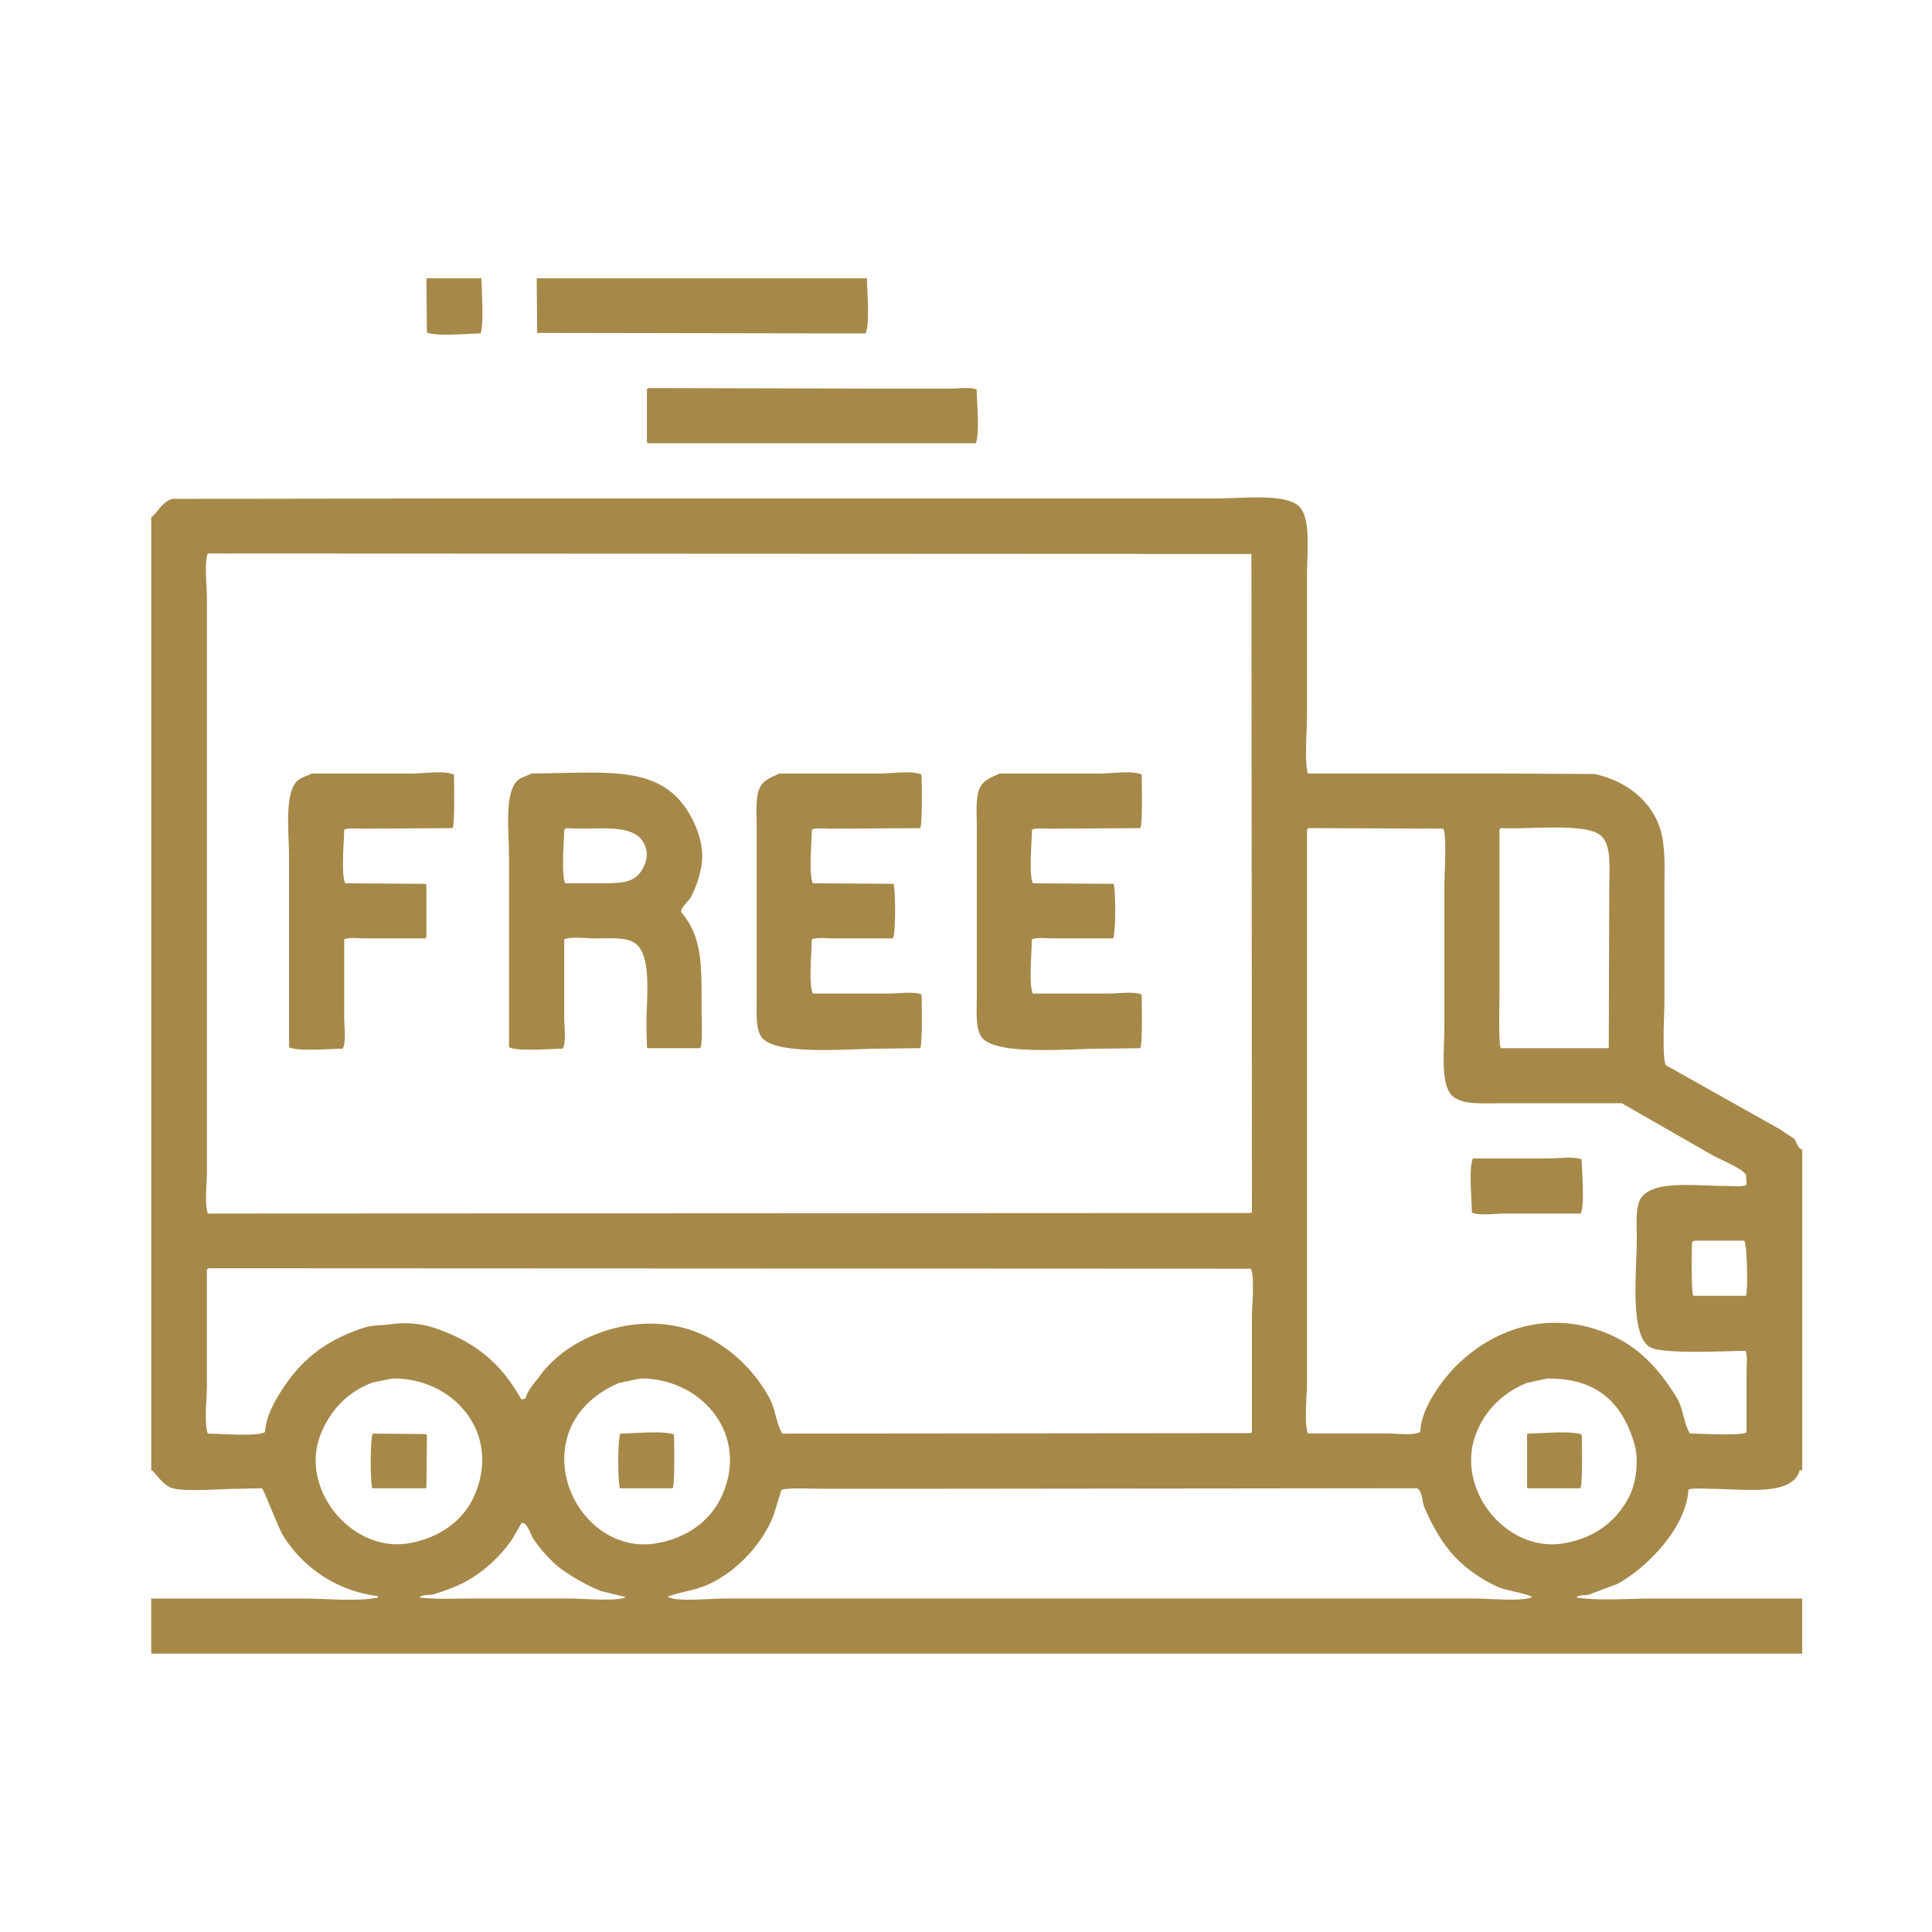 <svg xmlns="http://www.w3.org/2000/svg" width="45" height="45" style="enable-background:new 0 0 45 45" xml:space="preserve"><path style="fill-rule:evenodd;clip-rule:evenodd;fill:#a68849" d="M11.192 7.767c.08-.178.026-1.016.023-1.285H9.932l.012 1.262c.217.098.953.025 1.248.023zm8.966 0c.107-.199.038-.987.035-1.285H12.5l.012 1.272 7.646.013zm-5.09 1.296v1.226l.012.034h7.646c.099-.217.026-.953.023-1.249-.119-.062-.436-.022-.63-.022h-1.506l-5.51-.013-.035.024zm21.948 28.076.654-.245c.655-.354 1.598-1.279 1.657-2.195.099-.049.345-.022.514-.022.765 0 1.915.187 2.078-.433h.059v-7.472h-.012c-.095-.022-.12-.196-.187-.257a24.645 24.645 0 0 1-.339-.222l-2.638-1.482c-.094-.161-.035-1.184-.035-1.471v-2.498c0-.515.031-1.081-.082-1.483-.195-.692-.809-1.18-1.553-1.331l-2.078-.011h-4.588c-.086-.192-.023-1.067-.023-1.354v-3.28c0-.55.102-1.361-.211-1.611-.346-.277-1.267-.163-1.867-.163H10.877l-6.864.011c-.26.073-.381.389-.49.421v22.204c.081.021.251.335.467.409.292.102 1.173.023 1.553.023l.561-.012c.031.017.402.962.479 1.085a3.03 3.03 0 0 0 2.207 1.425l.012.023v.012c-.489.099-1.196.023-1.763.023H3.522v1.284h38.455v-1.284h-3.456c-.586 0-1.287.056-1.797-.023v-.012c.07-.058.186-.031.292-.059zm-2.09-13.974v-3.841l.035-.036c.632.037 1.943-.129 2.313.164.272.218.209.771.209 1.261l-.012 3.701h-2.51c-.063-.045-.035-1.067-.035-1.249zM30.443 32.2V19.324l.035-.036 3.141.013c.084.187.023 1.07.023 1.354v3.279c0 .555-.105 1.36.209 1.611.242.192.705.152 1.145.152h2.779l2.077 1.19c.184.11.724.319.817.479l.012.233c-.117.052-.356.023-.514.023-.691 0-1.675-.139-1.949.292-.13.202-.094.592-.094.922 0 .769-.168 2.235.292 2.533.279.182 1.735.098 2.241.094.051.114.023.349.023.502v1.401c-.181.082-1.045.025-1.319.022-.147-.25-.157-.587-.304-.828-.387-.636-.861-1.178-1.576-1.482-1.695-.725-3.203.142-3.945 1.189-.188.267-.442.676-.455 1.086-.154.089-.54.035-.76.035h-1.855c-.096-.211-.023-.898-.023-1.188zm10.227-2.019h-1.226c-.06-.042-.038-1.07-.035-1.249.02-.012.039-.022.058-.035h1.156c.07.041.092 1.123.047 1.284zM4.842 12.892l24.306.011.012 15.329c-.012.008-.023.016-.035.022l-24.282.012c-.083-.184-.023-.743-.023-.991V13.942c-.002-.236-.064-.891.022-1.05zm1.716 19.496c-.159.248-.365.603-.385.968-.188.109-1.037.039-1.331.035-.092-.203-.023-.845-.023-1.121v-2.696l.035-.034 24.283.011c.091.204.023.846.023 1.121v2.685a.364.364 0 0 1-.035.024l-10.904.011c-.144-.245-.161-.573-.292-.816a3.488 3.488 0 0 0-1.249-1.319c-1.426-.892-3.349-.267-4.109.794-.113.157-.27.303-.327.514-.044.025-.048.029-.105.023-.463-.823-1.056-1.333-2.02-1.658a2.263 2.263 0 0 0-.957-.094c-.266.042-.473.018-.701.094-.883.293-1.445.741-1.903 1.458zm.922.992c.231-.553.632-.969 1.203-1.18.155-.031.311-.063.467-.093 1.42-.011 2.53 1.276 1.903 2.72-.256.59-.814.998-1.541 1.12-1.325.224-2.567-1.29-2.032-2.567zm5.779 3.852h-2.253c-.414 0-.879.025-1.226-.023v-.012c.079-.065.241-.034.35-.07.251-.083.503-.172.724-.292.419-.228.81-.596 1.074-.98l.222-.385.059.011c.103.066.152.271.222.374.177.258.432.546.689.724.265.184.559.349.875.479l.583.141c-.203.11-.99.033-1.319.033zm-.035-3.794c.176-.582.654-.998 1.191-1.225.167-.036.334-.071.502-.105 1.407-.011 2.542 1.285 1.903 2.72-.262.588-.812.998-1.541 1.12-1.344.226-2.448-1.213-2.055-2.51zm21.107 3.794H16.878c-.326 0-1.065.077-1.284-.023h-.024l-.012-.023c.327-.116.614-.14.911-.269.667-.29 1.289-.944 1.553-1.635l.175-.572c.054-.066.752-.034.911-.034h2.744l11.149-.012c.139.068.113.297.176.443.152.362.334.691.56.98.282.363.733.693 1.179.888.147.063.68.151.771.222-.202.113-1.026.035-1.356.035zm2.089-1.285c-1.328.225-2.533-1.253-2.043-2.545.216-.565.629-.958 1.18-1.189.164-.036.326-.071.49-.105 1.182-.009 1.752.602 2.02 1.518.115.394.038.922-.117 1.226-.29.568-.792.972-1.53 1.095zM6.733 24.391c.179.104.969.038 1.249.034.085-.148.035-.521.035-.735v-1.81c.113-.052.348-.023.502-.023h1.389a.422.422 0 0 0 .023-.035V20.62l-.012-.034-1.879-.012c-.099-.218-.026-.954-.023-1.249.09-.047.298-.023.455-.023l2.066-.013c.059-.042.038-1.069.035-1.248-.222-.101-.705-.023-.98-.023H7.258c-.115.062-.251.087-.339.175-.3.3-.187 1.192-.187 1.774v4.424zm5.125 0c.179.104.969.038 1.249.034.085-.148.035-.521.035-.735v-1.81c.157-.071.497-.023.7-.023.333.001.715-.032.922.094.434.265.292 1.256.292 1.938l.012.49.012.035h1.226c.065-.051.035-.724.035-.876 0-1.098.021-1.704-.479-2.3.028-.146.17-.232.233-.35.104-.192.184-.427.233-.666.094-.453-.07-.887-.21-1.156-.662-1.27-1.874-1.065-3.736-1.05-.115.062-.251.087-.339.175-.3.3-.187 1.192-.187 1.774v4.426zm1.284-5.067.046-.036c.78.062 1.711-.18 1.868.514a.609.609 0 0 1-.059.374c-.187.428-.564.397-1.179.397h-.654c-.097-.218-.025-.954-.022-1.249zm4.483 3.934c0 .335-.027.688.105.887.297.452 2.035.28 2.813.28l.887-.011c.059-.042.038-1.07.035-1.249-.172-.078-.54-.023-.759-.023h-1.775c-.099-.22-.026-.963-.023-1.262.113-.052.348-.023.502-.023h1.39c.065-.142.06-1.095.012-1.271-.626-.004-1.253-.009-1.88-.012-.098-.218-.026-.954-.023-1.249.09-.047.298-.023.455-.023l2.066-.013c.059-.042.038-1.069.035-1.248-.222-.101-.705-.023-.981-.023H18.15c-.174.086-.333.133-.432.291-.131.211-.093.618-.093.958v3.991zm5.125 0c0 .335-.027.688.105.887.297.452 2.036.28 2.813.28l.888-.011c.06-.042.038-1.07.035-1.249-.172-.078-.54-.023-.759-.023h-1.775c-.099-.22-.025-.963-.022-1.262.113-.052.348-.023.502-.023h1.39c.064-.142.06-1.095.012-1.271l-1.881-.012c-.098-.218-.025-.954-.022-1.249.09-.047.298-.023.455-.023l2.066-.013c.06-.042.038-1.069.035-1.248-.222-.101-.705-.023-.981-.023h-2.334c-.174.086-.333.133-.432.291-.131.211-.093.618-.093.958v3.991zm12.293 5.008h1.774c.1-.219.026-.963.023-1.26-.172-.077-.54-.023-.759-.023h-1.775c-.099.219-.025.962-.022 1.261.171.076.54.022.759.022zm-26.36 5.125c-.065.143-.06 1.096-.012 1.273h1.226c.012-.004.023-.009.035-.012l.012-1.226-.035-.024a496.63 496.63 0 0 1-1.226-.011zm5.766 0c-.064.143-.06 1.096-.011 1.273h1.226c.059-.043.038-1.07.035-1.249-.218-.1-.954-.026-1.25-.024zm21.143 0-.023.012v1.227l.012.035h1.226c.06-.043.038-1.07.035-1.249-.219-.101-.955-.027-1.25-.025z"/></svg>